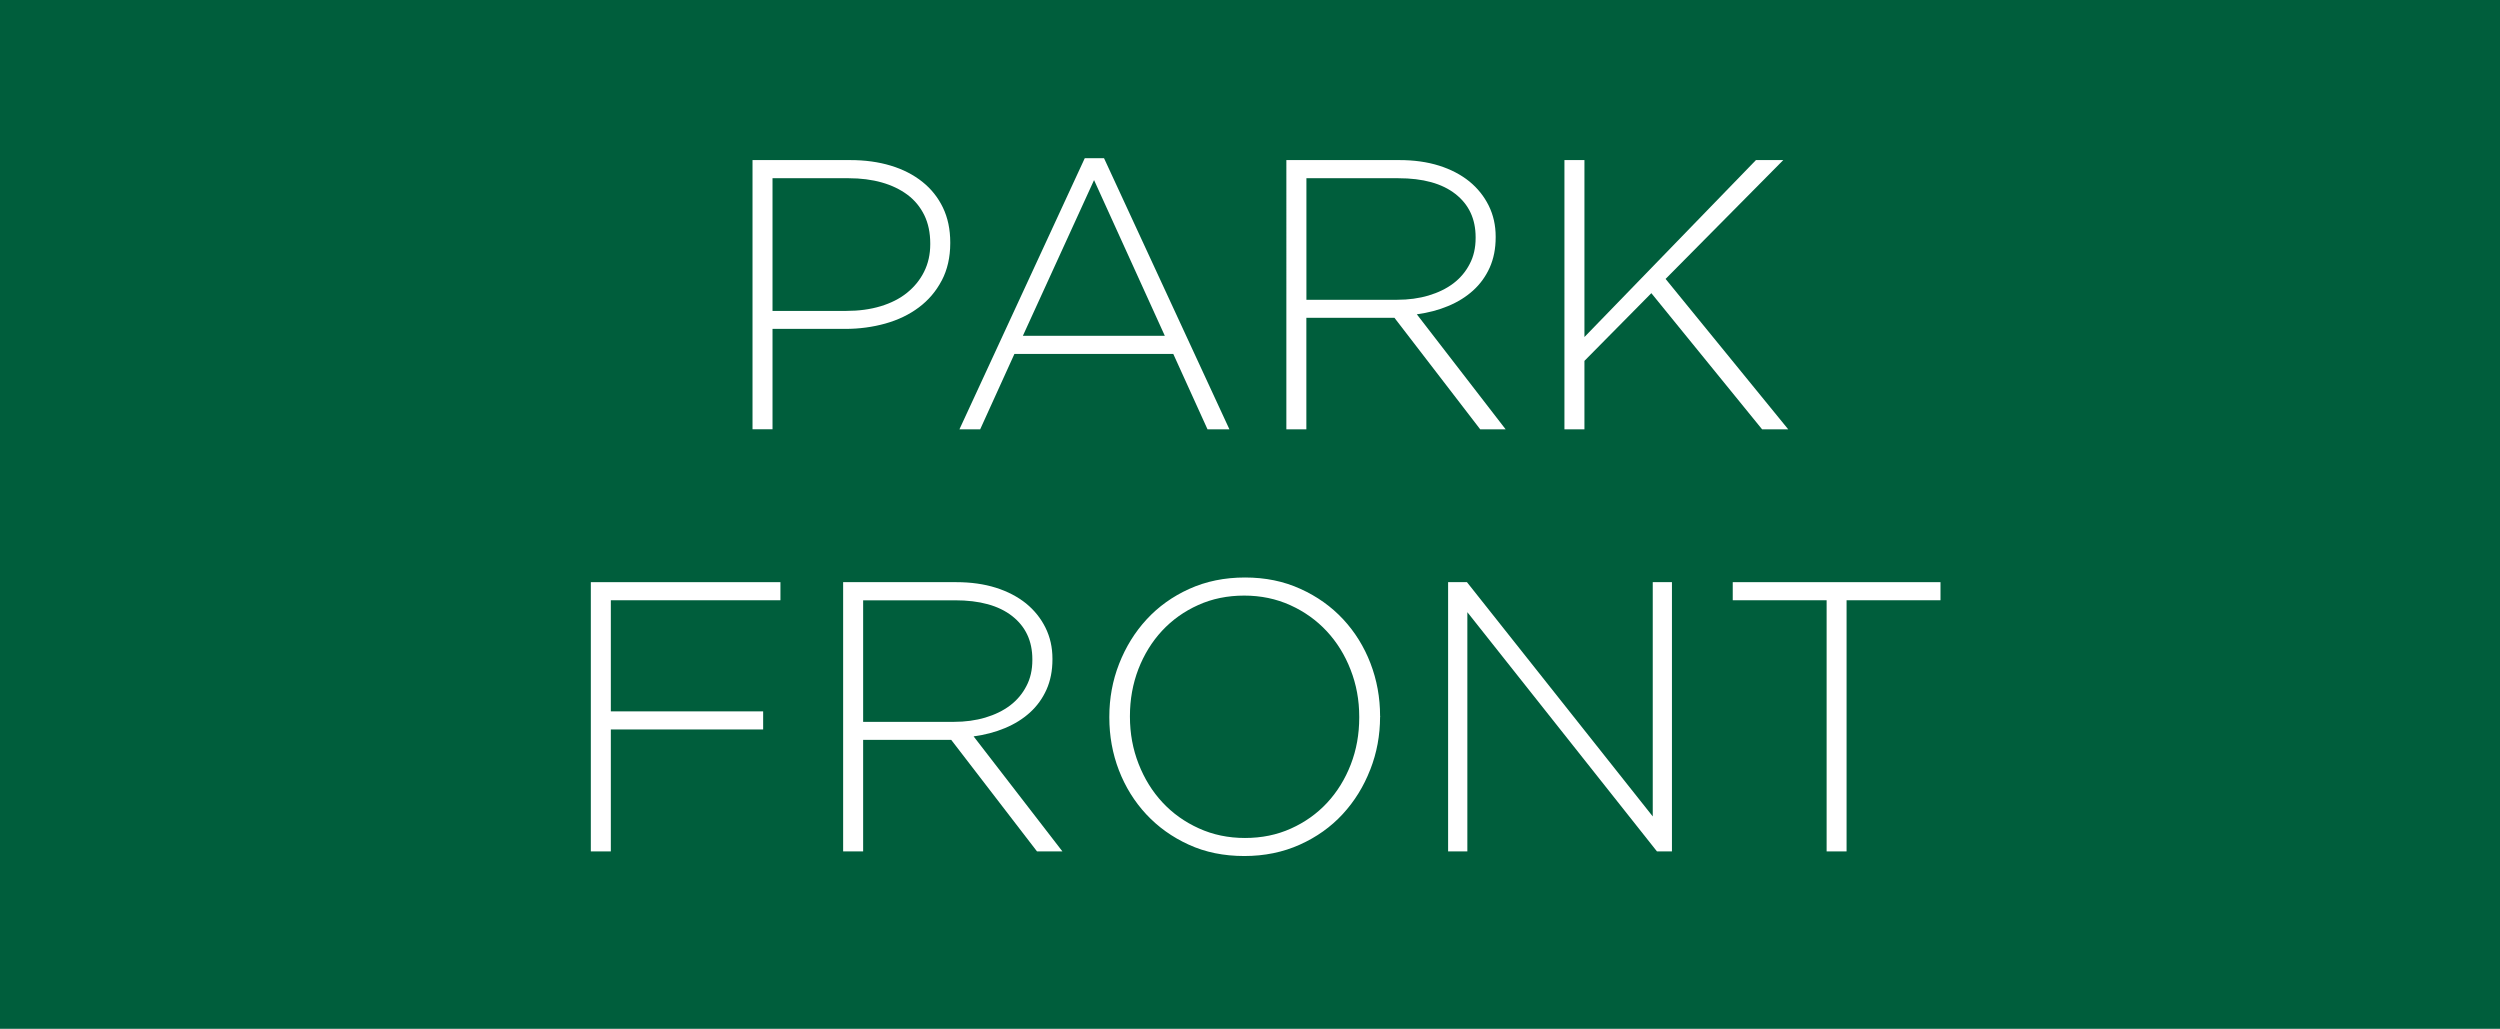 <?xml version="1.0" encoding="UTF-8"?>
<svg id="_レイヤー_2" data-name="レイヤー 2" xmlns="http://www.w3.org/2000/svg" viewBox="0 0 49.879 20.526">
  <g id="layout">
    <g>
      <rect width="49.879" height="20.526" style="fill: #005e3c; stroke-width: 0px;"/>
      <g>
        <path d="M18.789,5.596c-.112.215-.265.394-.456.537-.192.144-.415.251-.668.322s-.521.107-.802.107h-1.45v2.003h-.399V3.194h1.949c.297,0,.566.037.81.111s.453.182.629.322c.177.141.313.312.411.515.097.202.146.434.146.694v.016c0,.281-.057.529-.169.744ZM18.56,4.859c0-.216-.04-.405-.119-.567-.08-.162-.19-.297-.334-.405-.144-.107-.314-.19-.515-.247-.199-.056-.419-.084-.659-.084h-1.52v2.647h1.474c.25,0,.478-.031.683-.093.204-.062.38-.15.525-.267s.26-.256.342-.421c.082-.164.123-.347.123-.548v-.016Z" style="fill: #fff; stroke-width: 0px;"/>
        <path d="M24.092,8.566l-.683-1.504h-3.17l-.683,1.504h-.414l2.501-5.41h.384l2.502,5.41h-.438ZM21.828,3.593l-1.42,3.107h2.832l-1.412-3.107Z" style="fill: #fff; stroke-width: 0px;"/>
        <path d="M29.533,8.566l-1.712-2.226h-1.757v2.226h-.399V3.194h2.256c.292,0,.556.037.791.111s.436.18.603.314c.166.136.295.297.387.483.093.188.139.394.139.618v.016c0,.225-.04.426-.119.603-.079.176-.189.328-.33.456s-.307.231-.499.311c-.191.08-.4.135-.625.165l1.772,2.295h-.506ZM29.441,4.733c0-.364-.134-.652-.402-.862-.269-.211-.648-.315-1.14-.315h-1.834v2.425h1.811c.226,0,.434-.028.626-.085.191-.057.356-.137.495-.242.138-.105.246-.233.325-.386.08-.15.119-.324.119-.52v-.015Z" style="fill: #fff; stroke-width: 0px;"/>
        <path d="M35.157,8.566l-2.21-2.717-1.335,1.351v1.366h-.399V3.194h.399v3.53l3.422-3.53h.545l-2.348,2.371,2.447,3.001h-.521Z" style="fill: #fff; stroke-width: 0px;"/>
        <path d="M12.187,11.976v2.217h3.039v.361h-3.039v2.433h-.399v-5.372h3.783v.361h-3.384Z" style="fill: #fff; stroke-width: 0px;"/>
        <path d="M20.69,16.987l-1.712-2.226h-1.757v2.226h-.399v-5.372h2.256c.292,0,.556.037.791.111s.436.18.603.314c.166.136.295.297.387.483.093.188.139.394.139.618v.016c0,.225-.04.426-.119.603-.079.176-.189.328-.33.456s-.307.231-.499.311c-.191.08-.4.135-.625.165l1.772,2.295h-.506ZM20.597,13.154c0-.364-.134-.652-.402-.862-.269-.211-.648-.315-1.14-.315h-1.834v2.425h1.811c.226,0,.434-.028.626-.085.191-.057.356-.137.495-.242.138-.105.246-.233.325-.386.08-.15.119-.324.119-.52v-.015Z" style="fill: #fff; stroke-width: 0px;"/>
        <path d="M27.338,15.356c-.13.335-.313.631-.549.887s-.521.459-.855.609c-.335.151-.705.227-1.108.227-.409,0-.779-.075-1.109-.227-.33-.15-.612-.353-.848-.606-.235-.253-.417-.546-.545-.878-.128-.333-.191-.684-.191-1.052v-.016c0-.368.064-.72.195-1.055s.313-.631.549-.887c.235-.255.519-.459.852-.609.333-.151.703-.227,1.112-.227.404,0,.772.075,1.105.227.332.15.616.353.852.606.235.253.417.546.545.878.128.333.192.684.192,1.052.005.005.005.01,0,.015,0,.369-.065.721-.196,1.056ZM27.119,14.3c0-.332-.058-.646-.173-.939-.114-.294-.273-.55-.476-.768-.202-.217-.443-.39-.725-.518s-.589-.192-.921-.192c-.333,0-.639.062-.917.188-.279.125-.52.297-.722.514-.202.218-.359.473-.472.764-.112.292-.169.604-.169.937v.015c0,.333.058.646.173.94s.273.55.476.768.443.39.726.518c.281.128.588.192.92.192.333,0,.639-.062.917-.188.279-.125.52-.297.722-.514.202-.218.359-.473.472-.764.113-.292.169-.604.169-.937v-.016Z" style="fill: #fff; stroke-width: 0px;"/>
        <path d="M33.059,16.987l-3.783-4.773v4.773h-.384v-5.372h.376l3.707,4.674v-4.674h.383v5.372h-.299Z" style="fill: #fff; stroke-width: 0px;"/>
        <path d="M36.842,11.976v5.011h-.398v-5.011h-1.873v-.361h4.145v.361h-1.873Z" style="fill: #fff; stroke-width: 0px;"/>
      </g>
    </g>
  </g>
</svg>